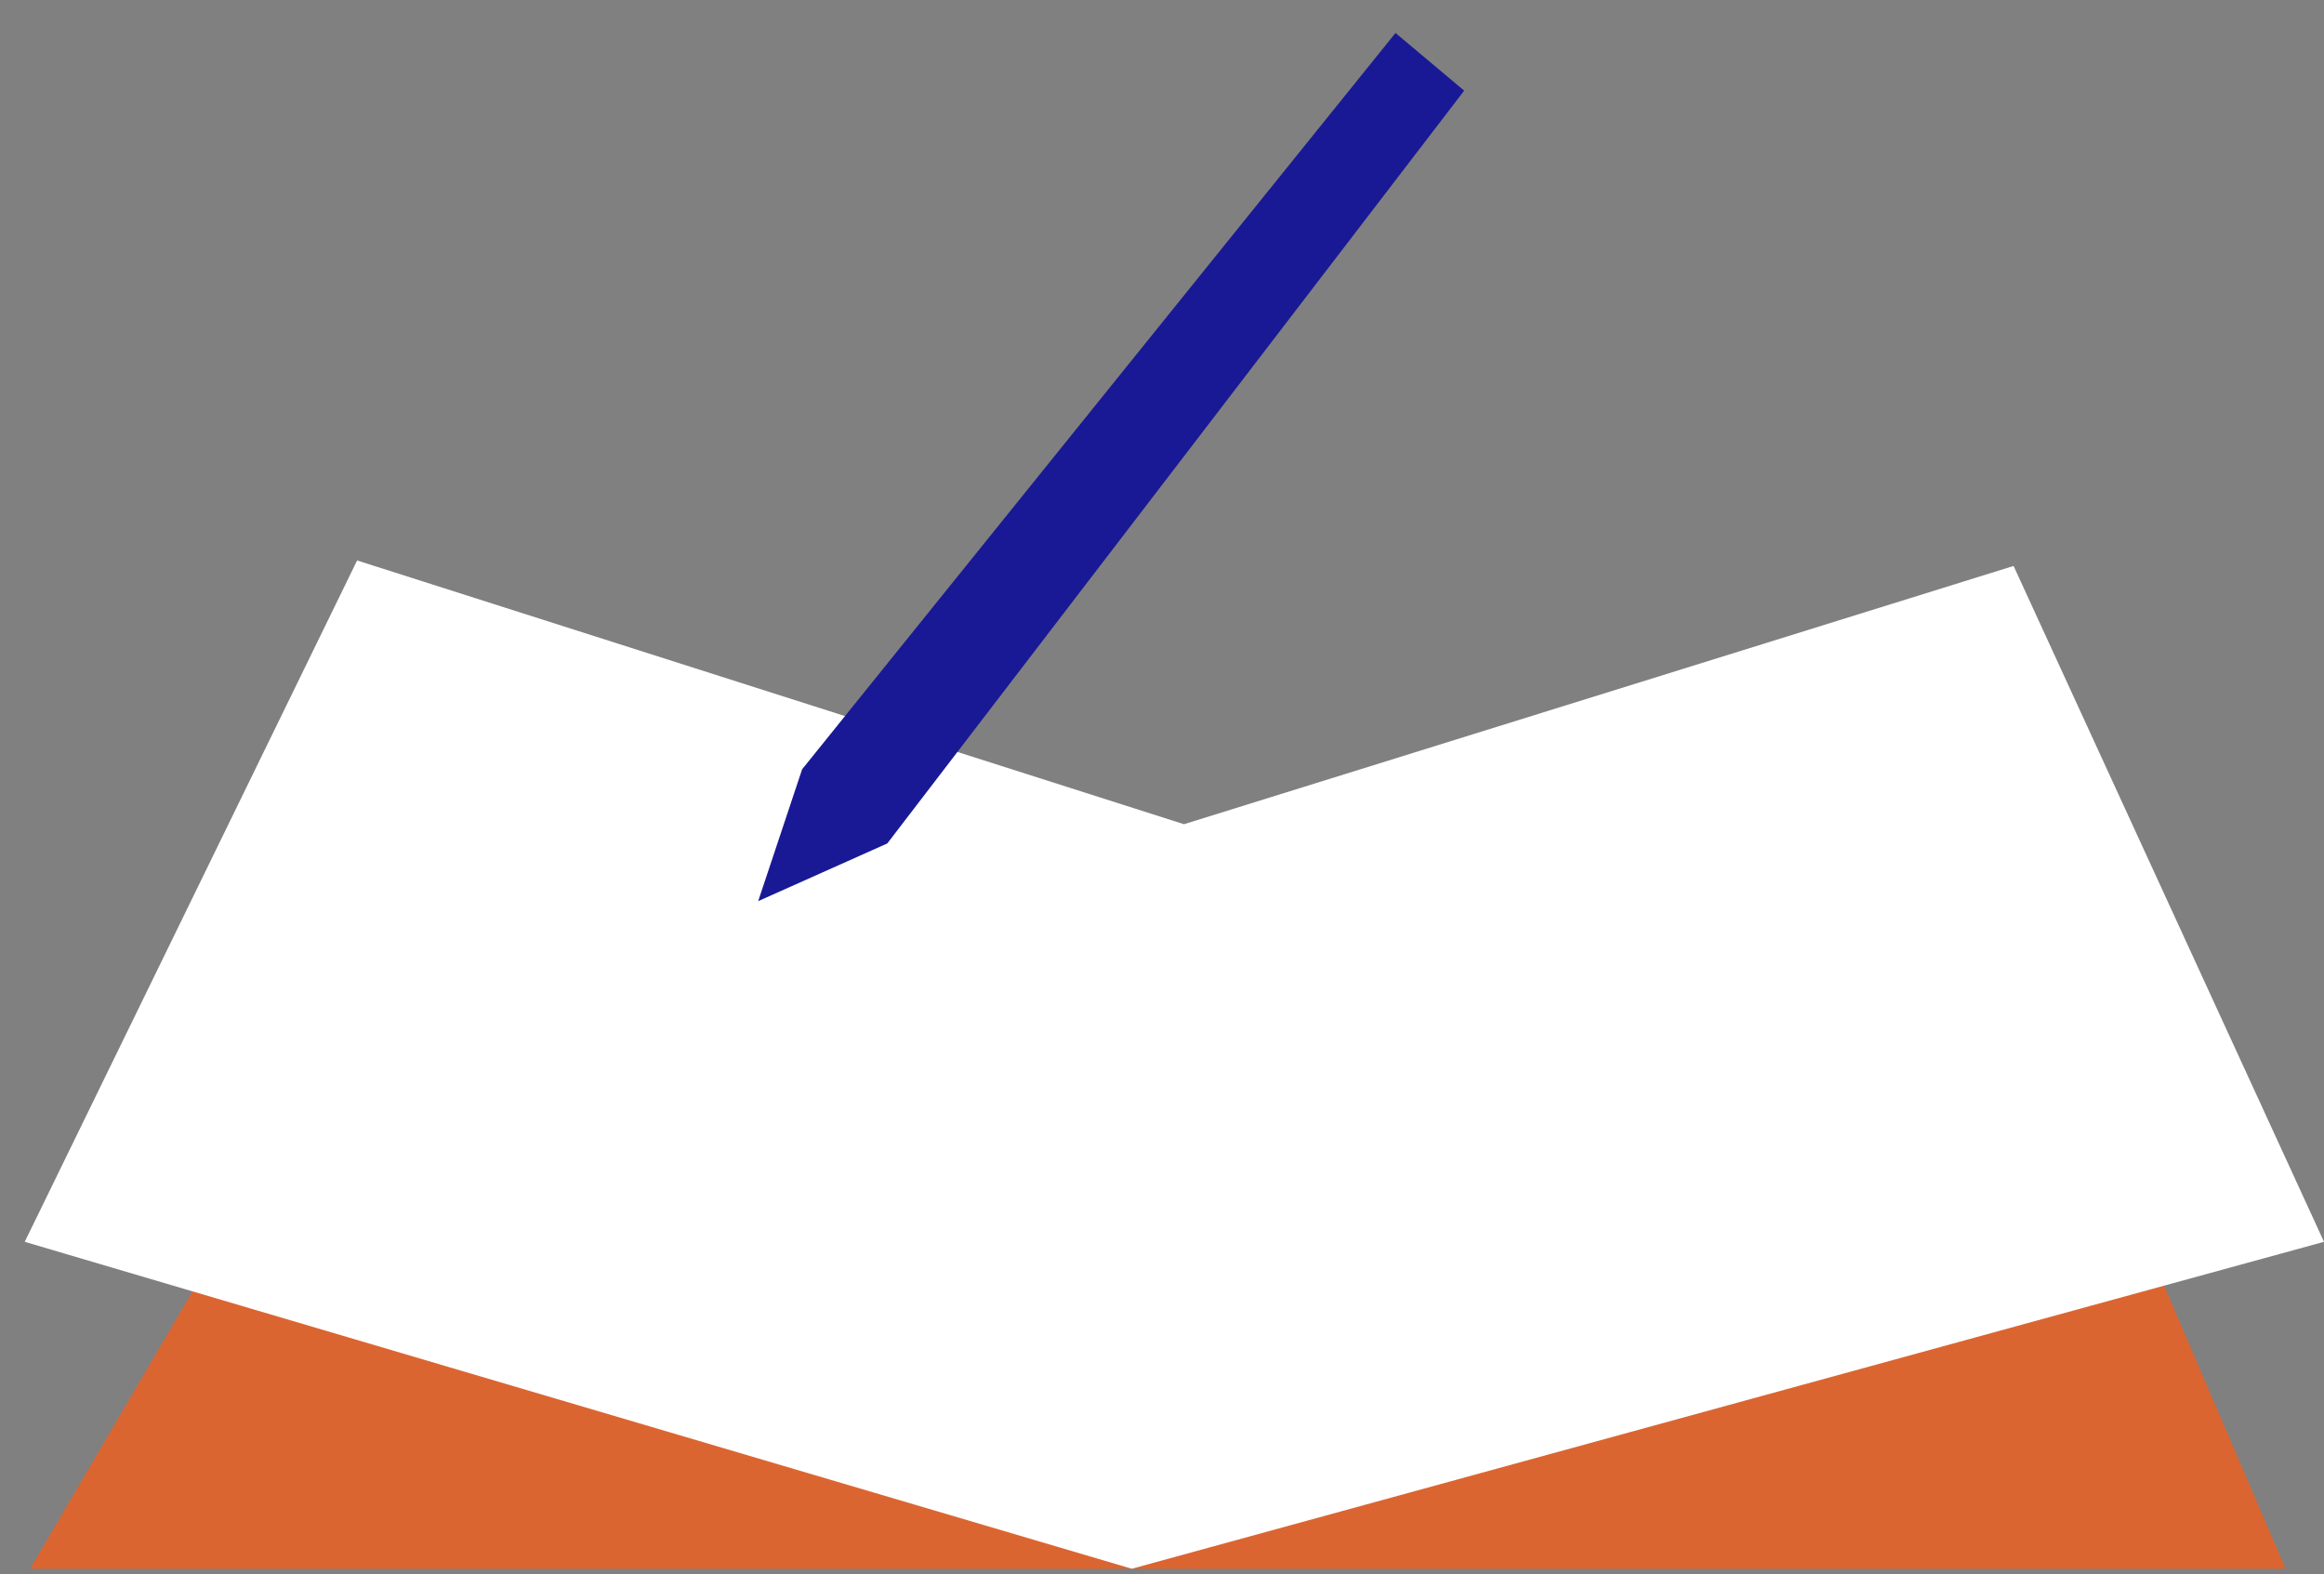 <?xml version="1.0" encoding="UTF-8"?>
<svg id="Calque_1" data-name="Calque 1" xmlns="http://www.w3.org/2000/svg" xmlns:xlink="http://www.w3.org/1999/xlink" version="1.1" viewBox="0 0 84.6 57.3">
  <rect x="0" y="0" width="84.6" height="57.3" fill="#808080" stroke="none"/>
  <defs>
    <style>
      .cls-1 {
        fill: none;
      }

      .cls-1, .cls-2, .cls-3, .cls-4 {
        stroke-width: 0px;
      }

      .cls-5 {
        clip-path: url(#clippath-6);
      }

      .cls-2 {
        fill: #db6531;
      }

      .cls-3 {
        fill: #191996;
      }

      .cls-4 {
        fill: #fff;
      }
    </style>
    <clipPath id="clippath-6">
      <rect class="cls-1" x="-1264.5" y="-1780.7" width="1920" height="5958"/>
    </clipPath>
  </defs>
  <g class="cls-5">
    <polygon class="cls-2" points="1.1 57.1 83.2 57.1 71.7 30.3 16.9 30.1 1.1 57.1"/>
    <polygon class="cls-4" points=".9 45.2 41.2 57.1 84.6 45.2 73.3 20.6 43.1 30 13 20.4 .9 45.2"/>
    <polygon class="cls-3" points="50.8 1.2 29.2 28 27.6 32.8 32.3 30.7 53.3 3.3 50.8 1.2"/>
  </g>
</svg>